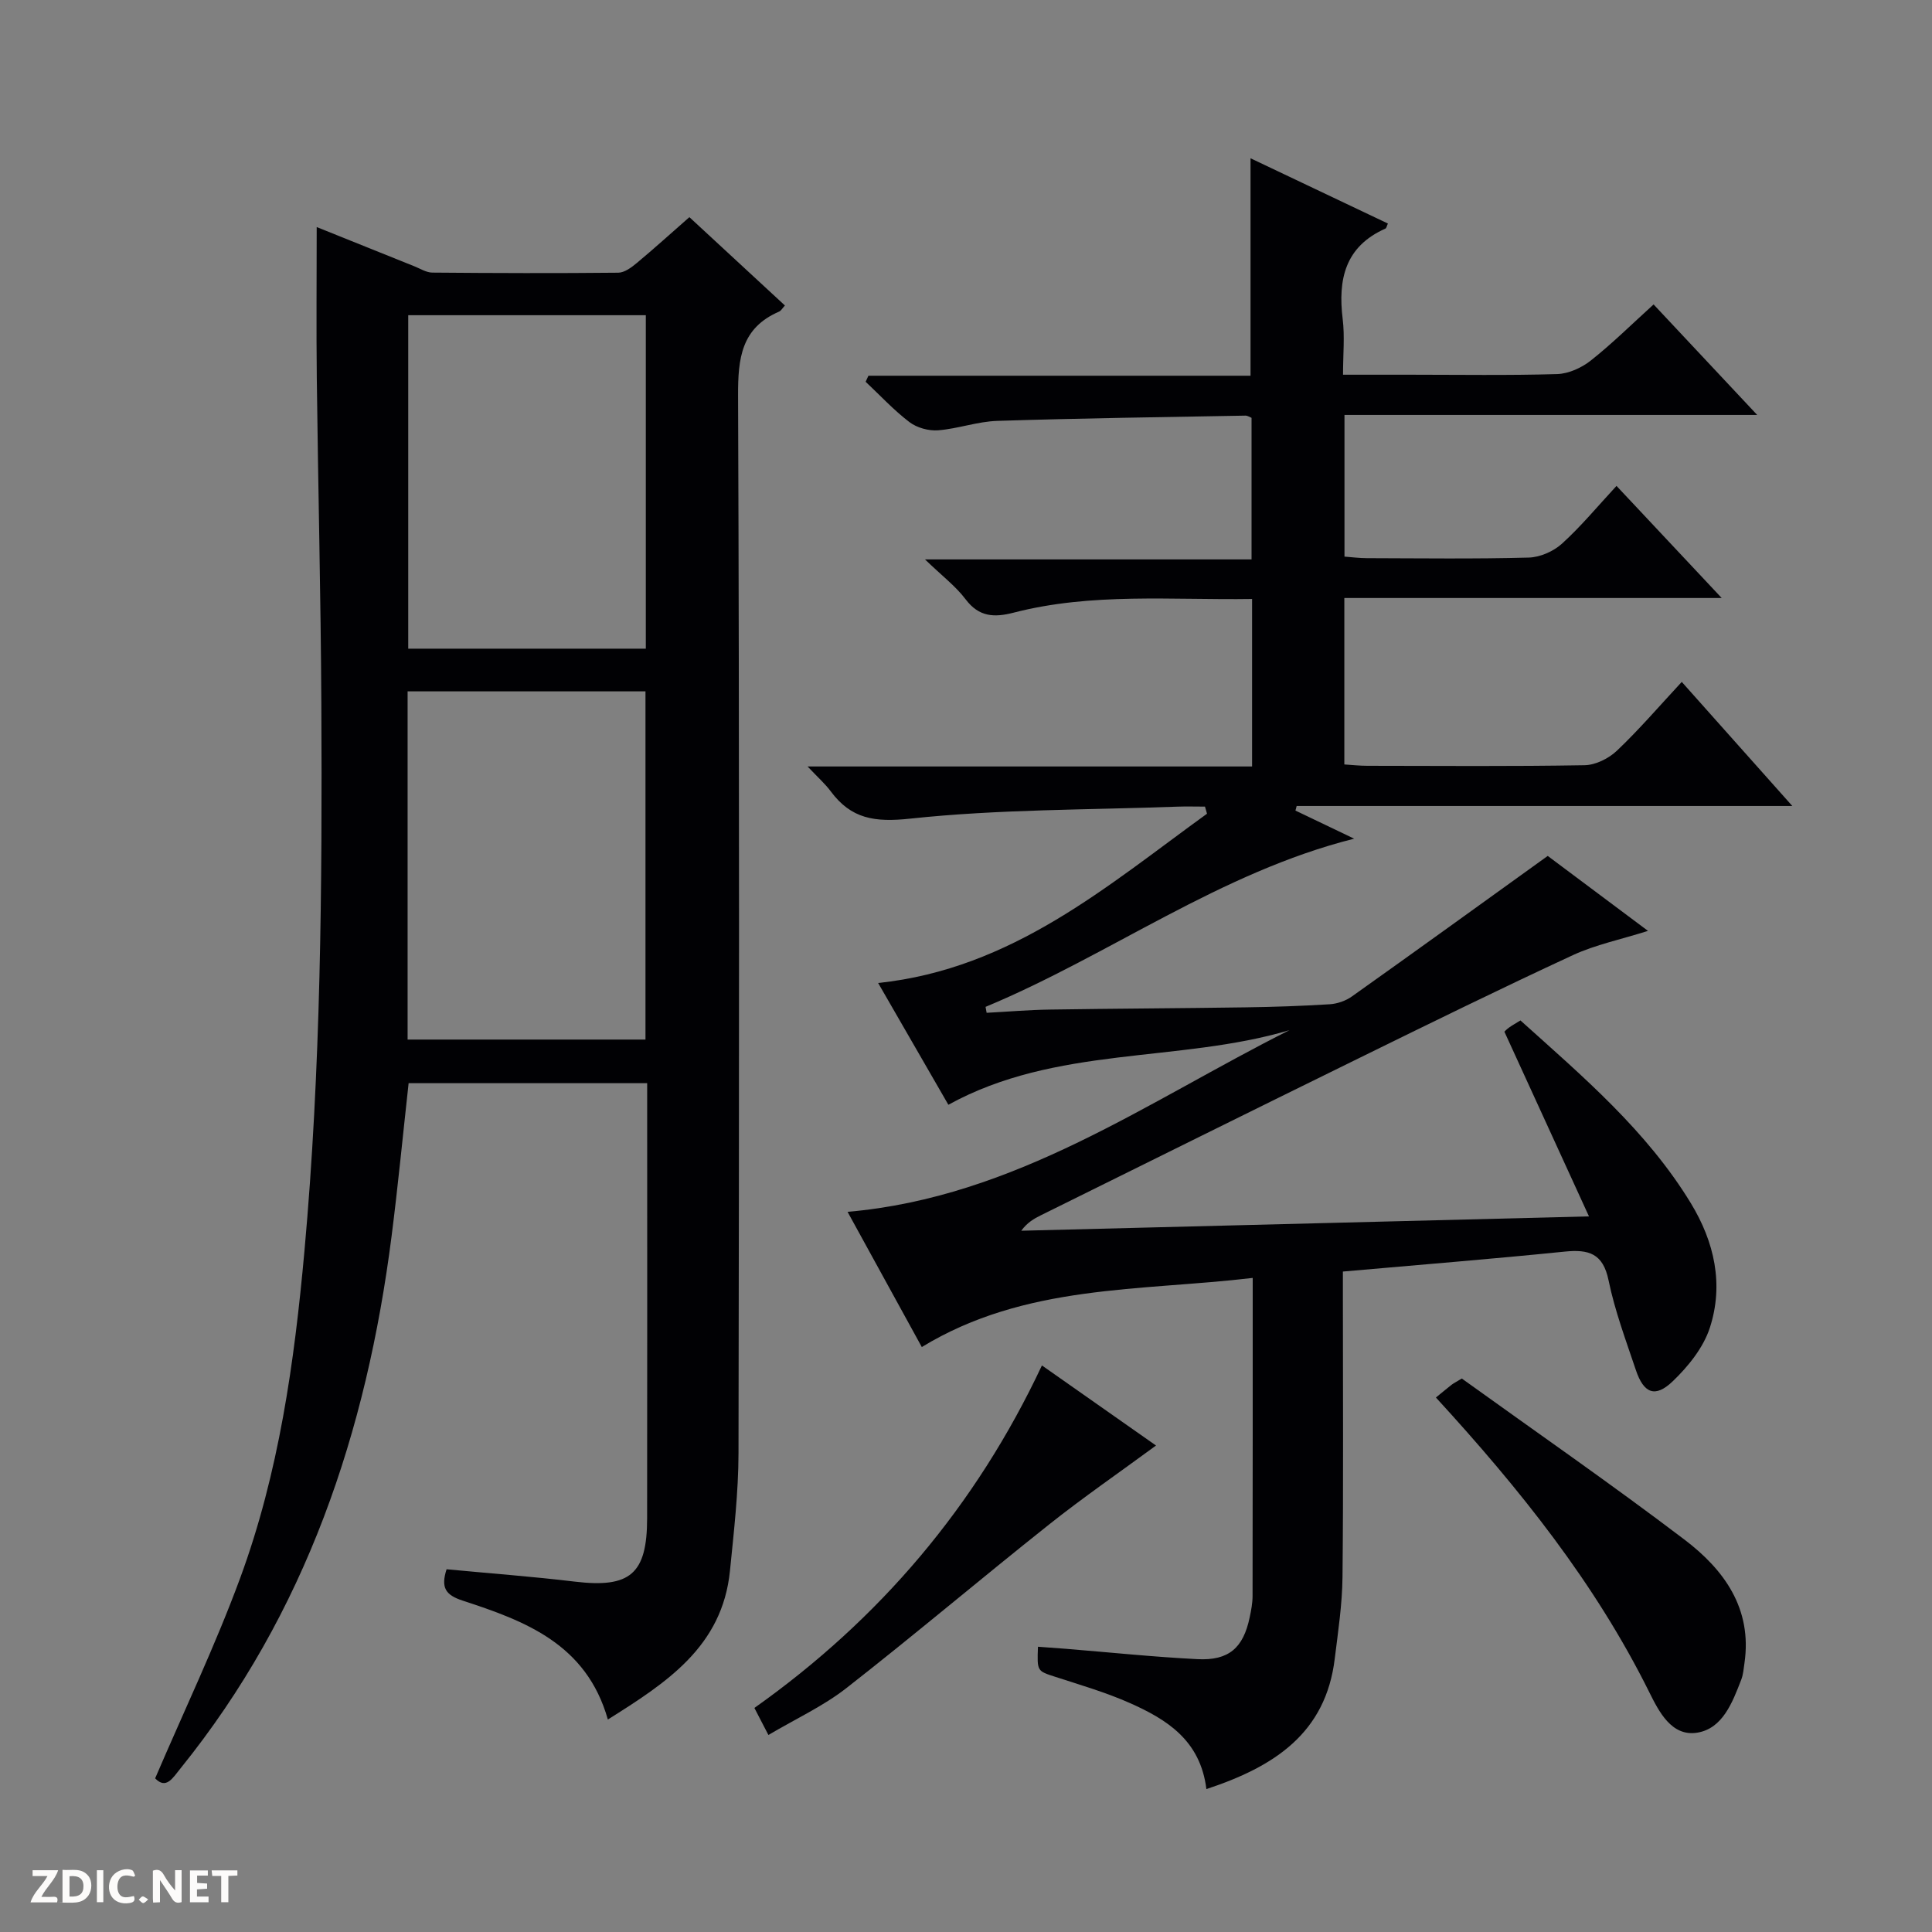 <svg enable-background="new 0 0 400 400" viewBox="0 0 400 400" xmlns="http://www.w3.org/2000/svg"><rect x="0" y="0" width="400" height="400" fill="#808080" stroke="none"/><g fill="#fcfbfa"><path d="m37.59 393.81c-.92.31-1.52.05-2-.78-.7-1.2-1.52-2.34-2.47-3.78v4.59c-.55.03-.95.05-1.41.07-.03-.37-.06-.64-.06-.91 0-1.91 0-3.81 0-5.7 1.13-.41 1.77-.03 2.29.91.62 1.11 1.38 2.14 2.31 3.19v-4.2h1.35v6.61z"/><path d="m12.94 393.88v-6.75c1.9.19 3.93-.54 5.37 1.29.8 1.01.78 2.88.03 3.97-1.37 1.97-3.4 1.51-6.4 1.49m2.45-1.22c2.04.12 2.92-.58 2.89-2.21-.03-1.51-.98-2.19-2.89-2z"/><path d="m11.81 393.87h-5.49c.68-2.18 2.47-3.48 3.51-5.45h-3.08v-1.21h5.29c-.71 2.13-2.44 3.48-3.47 5.51.86 0 1.63.04 2.39-.01.79-.05 1.14.21.85 1.16"/><path d="m39.33 393.86v-6.61h3.7v1.07h-2.22v1.52c.68.04 1.34.09 2.07.13v1.07c-.72.05-1.38.09-2.1.14v1.48h2.4v1.19h-3.85z"/><path d="m27.71 388.56c-1.15-.3-2.46-.61-3.1.64-.37.73-.41 1.93-.06 2.67.63 1.35 1.99.93 3.17.68.35.94-.01 1.32-.93 1.46-1.62.25-3.05-.27-3.76-1.48-.73-1.24-.6-3.03.31-4.17.88-1.11 2.71-1.7 4-1.16.32.13.44.74.65 1.12-.1.08-.19.16-.28.24"/><path d="m49.15 387.24v1.07c-.59.02-1.17.05-1.87.08v5.44h-1.48v-5.44h-1.85c-.05-.4-.08-.73-.13-1.15z"/><path d="m20.06 387.21h1.33v6.62h-1.33z"/><path d="m30.68 393.25c-.39.38-.8.79-1.05.76-.32-.05-.6-.45-.9-.7.26-.24.51-.64.8-.67.29-.04.62.3 1.15.61"/></g><path d="m249.77 370.41c-1.24-10.09-8.18-14.4-15.79-17.79-4.99-2.22-10.29-3.76-15.49-5.45-3.76-1.22-3.79-1.11-3.59-6.23 1.91.14 3.8.27 5.7.42 9.11.74 18.2 1.69 27.32 2.15 6.51.33 9.49-2.34 10.81-8.64.31-1.46.6-2.96.6-4.44.04-21.63.03-43.26.03-65.85-23.32 2.77-47.08 1.25-68.51 14.31-5.08-9.25-10.08-18.35-15.37-27.99 34.86-3.05 62.08-22.86 91.48-37.61-23.04 6.82-48.3 3.15-70.61 15.44-4.76-8.25-9.61-16.67-14.54-25.21 27.77-2.93 47.36-20.06 68.09-35.05-.14-.49-.28-.98-.42-1.47-1.92 0-3.85-.06-5.77.01-18.44.68-36.97.52-55.27 2.48-7.37.79-12.21.05-16.45-5.66-1.14-1.54-2.61-2.83-4.79-5.14h92.03c0-11.86 0-23.08 0-34.68-16.67.26-33.17-1.35-49.35 2.83-4.03 1.04-7.18.92-9.96-2.76-2.05-2.72-4.88-4.85-8.41-8.26h67.61c0-10.08 0-19.62 0-29.31-.36-.14-.81-.46-1.24-.46-17.14.31-34.28.54-51.41 1.09-4.1.13-8.14 1.63-12.25 1.95-1.95.15-4.37-.52-5.92-1.69-3.26-2.48-6.08-5.54-9.08-8.36.19-.42.39-.83.58-1.25h79.11c0-15.37 0-30.07 0-45.02 9.29 4.41 18.86 8.96 28.44 13.51-.23.48-.29.95-.52 1.05-8.36 3.71-9.85 10.52-8.84 18.74.44 3.57.07 7.25.07 11.51h13.82c10.16 0 20.33.17 30.49-.13 2.38-.07 5.07-1.29 6.98-2.8 4.42-3.49 8.45-7.49 13.01-11.62 7.01 7.48 13.87 14.79 21.45 22.88-29.07 0-57.11 0-85.45 0v29.33c1.49.11 3.07.32 4.65.32 11.16.03 22.33.18 33.49-.12 2.35-.06 5.12-1.28 6.88-2.87 3.92-3.55 7.32-7.67 11.3-11.97 7.49 7.99 14.27 15.21 21.78 23.21-26.53 0-52.19 0-78.13 0v34.46c1.56.1 3.15.28 4.75.28 15 .02 30 .14 44.99-.12 2.29-.04 5.01-1.4 6.71-3.02 4.56-4.33 8.68-9.13 13.41-14.23 7.51 8.43 14.83 16.64 22.89 25.69-34.95 0-68.78 0-102.62 0-.08.32-.16.63-.25.95 4.05 1.94 8.1 3.88 12.15 5.82-27.81 7-50.59 24.11-76.31 34.82.07.41.15.82.22 1.23 4.38-.23 8.75-.61 13.13-.67 13.49-.21 26.99-.26 40.48-.46 5.81-.08 11.63-.28 17.43-.64 1.57-.1 3.3-.7 4.58-1.61 13.25-9.41 26.42-18.93 40.55-29.1 5.79 4.33 12.91 9.65 20.76 15.52-5.69 1.8-10.87 2.86-15.53 5.01-14.9 6.9-29.65 14.14-44.39 21.38-21.95 10.77-43.85 21.64-65.76 32.48-1.44.71-2.84 1.51-4.08 3.21 38.61-.98 77.22-1.95 117.54-2.97-6.02-13.16-11.69-25.53-17.51-38.24.01-.01.45-.49.97-.86.65-.47 1.37-.86 2.35-1.47 12.91 11.61 26.13 22.81 35.28 37.84 4.89 8.04 6.84 16.81 3.94 25.77-1.34 4.14-4.49 8.04-7.71 11.12-3.63 3.47-5.99 2.48-7.61-2.34-2.06-6.14-4.35-12.25-5.65-18.56-1.15-5.61-4.11-6.47-9.08-5.97-15.04 1.53-30.11 2.73-45.93 4.13v5.29c0 19.33.12 38.66-.08 57.99-.06 5.62-.91 11.24-1.6 16.83-1.85 15.47-12.53 22.41-26.58 27.04z" fill="#010104"/><path d="m92.46 324.9c9.06.86 17.84 1.51 26.56 2.56 11.41 1.36 14.95-1.54 14.96-13.1.04-28.66.01-57.33.01-85.99 0-1.29 0-2.58 0-4.11-16.72 0-32.96 0-49.39 0-1.18 10.67-2.19 21.2-3.53 31.7-5.17 40.44-17.7 77.98-43.7 110.17-1.64 2.03-2.98 4.41-5.25 2.06 5.99-13.98 12.44-27.46 17.59-41.43 8.03-21.8 11.23-44.65 13.32-67.73 3.41-37.69 3.69-75.45 3.5-113.24-.11-22.47-.68-44.94-.94-67.42-.12-10.28-.02-20.56-.02-31.36 6.52 2.62 13.36 5.38 20.21 8.12 1.23.49 2.49 1.3 3.73 1.31 12.83.11 25.66.15 38.49.02 1.29-.01 2.73-1.08 3.82-1.99 3.57-2.97 7.02-6.1 10.91-9.51 6.63 6.13 13.19 12.19 19.78 18.29-.53.57-.79 1.08-1.2 1.26-7.84 3.39-8.53 9.66-8.5 17.4.28 72.99.22 145.98.09 218.97-.02 8.11-.96 16.24-1.77 24.34-1.58 15.74-13.2 23.19-25.28 30.79-4.44-15.69-17.18-20.41-30.09-24.63-3.54-1.16-4.52-2.69-3.3-6.48zm-8.07-181.76v72.09h49.25c0-24.22 0-48.1 0-72.09-16.48 0-32.59 0-49.25 0zm49.32-8.84c0-23.17 0-46.04 0-69.04-16.52 0-32.75 0-49.19 0v69.04z" fill="#010104"/><path d="m297.29 289.34c1.48-1.2 2.37-1.96 3.29-2.67.38-.29.82-.5 2.07-1.26 15.23 10.96 30.91 21.82 46.1 33.35 8.19 6.22 14.07 14.26 12.42 25.59-.17 1.14-.25 2.34-.66 3.4-1.82 4.7-3.84 10.12-9.11 10.98-5.34.87-7.96-4.41-9.96-8.43-11.21-22.56-26.74-41.97-44.15-60.96z" fill="#010104"/><path d="m215.72 282.7c8.16 5.73 15.88 11.15 23.62 16.58-7.56 5.56-15.07 10.73-22.19 16.39-14.05 11.16-27.76 22.77-41.9 33.82-4.78 3.74-10.45 6.34-16.16 9.72-1.06-2.04-1.86-3.59-2.9-5.6 25.95-18.39 45.85-41.8 59.53-70.91z" fill="#010104"/></svg>